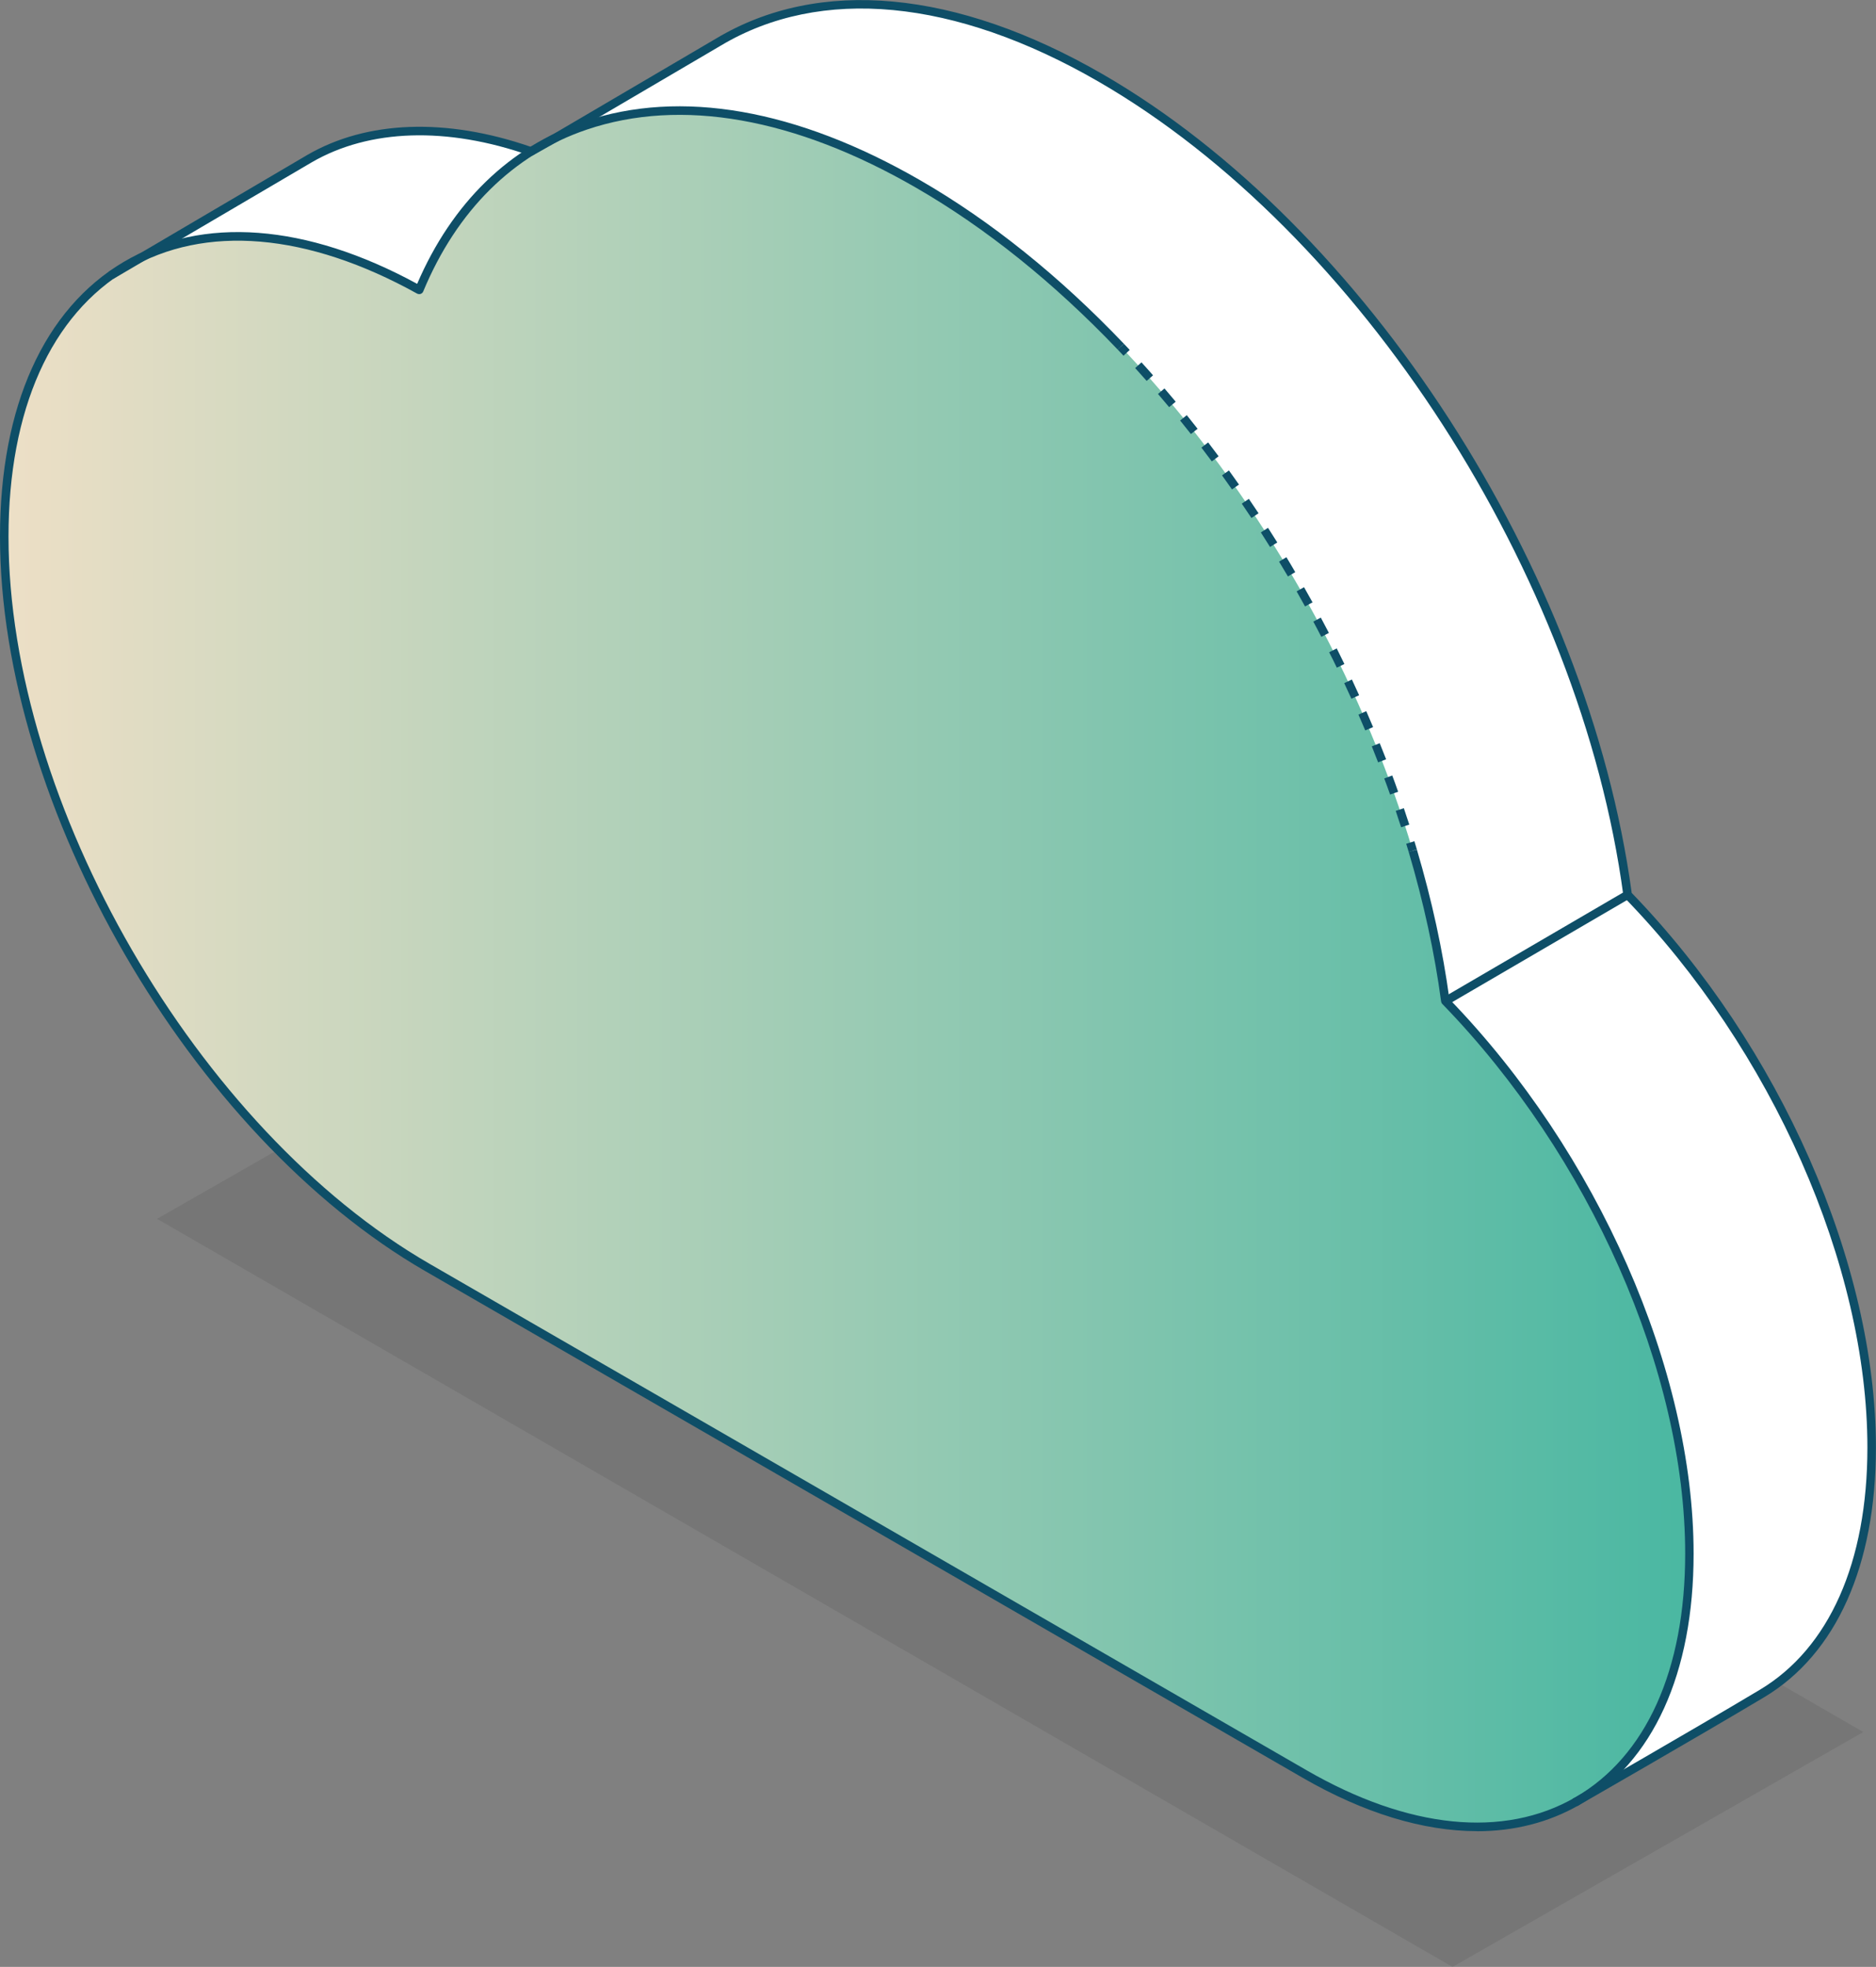 <svg xmlns="http://www.w3.org/2000/svg" xmlns:xlink="http://www.w3.org/1999/xlink" id="Livello_2" viewBox="0 0 220.31 230.96"><rect x="0" y="0" width="220.31" height="230.96" fill="#808080" stroke="none"/><defs><style>.cls-1{fill:#fff;}.cls-2{opacity:.08;}.cls-3{fill:#0e4e67;}.cls-4{fill:url(#Sfumatura_senza_nome_19);}</style><linearGradient id="Sfumatura_senza_nome_19" x1=".5" y1="107.52" x2="219.81" y2="107.52" gradientUnits="userSpaceOnUse"><stop offset="0" stop-color="#eddfc6"></stop><stop offset="1" stop-color="#38b39e"></stop></linearGradient></defs><g id="Objects"><polygon class="cls-2" points="66.68 115.54 18.45 143.12 170.58 230.96 218.81 203.38 66.68 115.54"></polygon><path class="cls-4" d="m191.15,105.08c-4.96-37.02-30.78-77.97-61.91-95.94C111.66-1.01,95.78-1.87,84.38,4.93c-.87.52-21.14,12.31-22,12.85-10.03-3.52-19.15-3.16-26.05.85-.19.11-13.22,7.77-19.7,11.58C6.72,34.94.5,46.34.5,63.01c0,31.56,22.26,69.99,49.71,85.84l102.98,59.46c12.41,7.16,23.64,7.9,31.81,3.32,0,0,.05-.02.11-.06.03-.02.06-.04.09-.05,1.69-.97,14.07-8.08,21.71-12.65,7.98-4.76,12.89-14.75,12.89-28.89,0-21.98-11.88-47.62-28.66-64.9Z"></path><path class="cls-1" d="m191.15,105.07c-4.96-37.02-30.78-77.97-61.91-95.94C111.66-1.01,95.78-1.88,84.38,4.93c-.87.52-19.21,11.28-19.21,11.28l-.14.08c11.21-5.55,26.25-4.23,42.8,5.32,31.12,17.97,56.94,58.92,61.91,95.94,16.78,17.28,28.66,42.92,28.66,64.9,0,14.32-5.04,24.37-13.19,29.07,1.69-.97,14.07-8.09,21.71-12.65,7.98-4.76,12.89-14.75,12.89-28.89,0-21.98-11.88-47.62-28.66-64.9Z"></path><path class="cls-1" d="m49.23,34.04c2.99-7.22,7.5-12.69,13.15-16.25-10.03-3.52-19.15-3.16-26.05.85-.19.11-13.22,7.77-19.7,11.58,8.62-4.11,20.04-3.15,32.6,3.82Z"></path><path class="cls-3" d="m184.98,212.12c-.11,0-.22-.04-.33-.15-.11-.11-.16-.27-.14-.42.02-.15.11-.29.25-.37,0,0,.07-.04.08-.04.24-.12.56-.04.69.19s.07.52-.16.66c-.03.01-.06.04-.11.06-.07.03-.17.07-.27.07Z"></path><path class="cls-3" d="m185.25,212.06l-.5-.87c.14-.08,13.79-7.91,21.9-12.76,8.16-4.87,12.65-14.98,12.65-28.46,0-21.37-11.19-46.71-28.52-64.55-.08-.08-.12-.18-.14-.28-5.05-37.66-30.98-77.86-61.66-95.57C112.13-.16,96.38-1.66,84.64,5.36c-.87.52-19.03,11.17-19.21,11.28l-2.8,1.58c-.12.07-.27.08-.41.04-9.74-3.42-18.85-3.13-25.63.81-.25.15-23.28,13.68-23.28,13.68l-.51-.86s23.03-13.54,23.28-13.69c6.99-4.06,16.3-4.4,26.25-.96l2.6-1.46c.18-.1,18.33-10.76,19.19-11.27,12.07-7.21,28.18-5.72,45.37,4.2,30.88,17.83,56.99,58.24,62.13,96.14,17.43,18.01,28.68,43.56,28.68,65.13,0,13.85-4.66,24.26-13.13,29.32-8.12,4.85-21.78,12.69-21.92,12.76Z"></path><rect class="cls-3" x="168.06" y="110.81" width="24.78" height="1" transform="translate(-31.51 106.14) rotate(-30.27)"></rect><polygon class="cls-3" points="165.43 100.03 165.14 99.08 166.1 98.78 166.39 99.74 165.43 100.03"></polygon><path class="cls-3" d="m164.54,97.14c-.21-.64-.42-1.28-.63-1.92l.95-.32c.22.64.43,1.29.64,1.93l-.95.31Zm-1.29-3.83c-.22-.63-.45-1.27-.69-1.9l.94-.35c.24.64.47,1.27.69,1.91l-.94.33Zm-1.41-3.79c-.24-.63-.49-1.25-.74-1.88l.93-.37c.25.63.5,1.26.75,1.89l-.93.36Zm-1.51-3.75c-.26-.62-.53-1.24-.8-1.86l.92-.4c.27.62.54,1.25.8,1.87l-.92.39Zm-1.62-3.71c-.28-.61-.56-1.23-.85-1.84l.9-.43c.29.62.57,1.23.85,1.85l-.91.41Zm-1.72-3.66c-.29-.61-.59-1.21-.9-1.81l.89-.45c.3.61.6,1.21.9,1.83l-.9.44Zm-1.82-3.62c-.31-.6-.62-1.2-.94-1.79l.88-.47c.32.6.64,1.2.95,1.8l-.89.46Zm-1.91-3.57c-.33-.59-.66-1.18-.99-1.77l.87-.49c.34.59.67,1.18,1,1.78l-.88.48Zm-2.01-3.52c-.34-.58-.69-1.16-1.04-1.74l.86-.52c.35.58.7,1.16,1.04,1.75l-.86.51Zm-2.1-3.46c-.36-.57-.72-1.14-1.08-1.71l.84-.54c.37.57.73,1.15,1.09,1.72l-.85.53Zm-2.19-3.41c-.37-.56-.75-1.12-1.13-1.68l.83-.56c.38.56.76,1.12,1.14,1.69l-.83.55Zm-2.28-3.35c-.39-.55-.78-1.1-1.17-1.65l.81-.58c.4.55.79,1.11,1.18,1.66l-.82.57Zm-2.37-3.29c-.4-.54-.81-1.08-1.22-1.62l.79-.61c.41.54.82,1.08,1.23,1.63l-.8.6Zm-2.46-3.22c-.42-.53-.84-1.06-1.26-1.58l.78-.63c.43.53.85,1.06,1.27,1.6l-.79.62Zm-2.55-3.15c-.43-.52-.87-1.04-1.31-1.55l.76-.65c.44.52.88,1.04,1.32,1.56l-.77.64Zm-2.64-3.08c-.45-.51-.9-1.01-1.35-1.51l.74-.67c.46.5.91,1.01,1.36,1.52l-.75.66Z"></path><path class="cls-3" d="m131.94,41.77c-.23-.24-.45-.48-.68-.72l.72-.69c.23.24.46.49.69.73l-.73.68Z"></path><path class="cls-3" d="m173.45,215.02c-6.3,0-13.28-2.11-20.51-6.29l-102.98-59.46C22.41,133.38,0,94.68,0,63.01c0-15.29,5.17-26.74,14.55-32.27,9.21-5.42,21.42-4.5,34.44,2.59,4.09-9.51,10.86-16.1,19.6-19.06,11.34-3.85,25-1.46,39.5,6.91,8.27,4.78,16.31,11.23,23.89,19.18l-.72.69c-7.52-7.88-15.48-14.27-23.67-19-14.23-8.22-27.6-10.58-38.68-6.83-8.62,2.92-15.26,9.5-19.21,19.01-.05.13-.16.23-.3.28-.13.05-.28.03-.41-.03-12.88-7.15-24.93-8.17-33.94-2.87C5.99,36.94,1,48.09,1,63.01c0,31.35,22.19,69.66,49.46,85.4l102.98,59.46c11.95,6.9,23.15,8.03,31.54,3.19,8.33-4.81,12.92-14.97,12.92-28.62,0-21.37-11.19-46.71-28.52-64.55-.08-.08-.12-.18-.14-.28-.76-5.71-2.05-11.62-3.81-17.58l.96-.28c1.76,5.95,3.05,11.86,3.82,17.57,17.43,18.01,28.68,43.56,28.68,65.13,0,14.02-4.76,24.49-13.42,29.49-3.58,2.06-7.64,3.09-12.03,3.09Z"></path></g></svg>